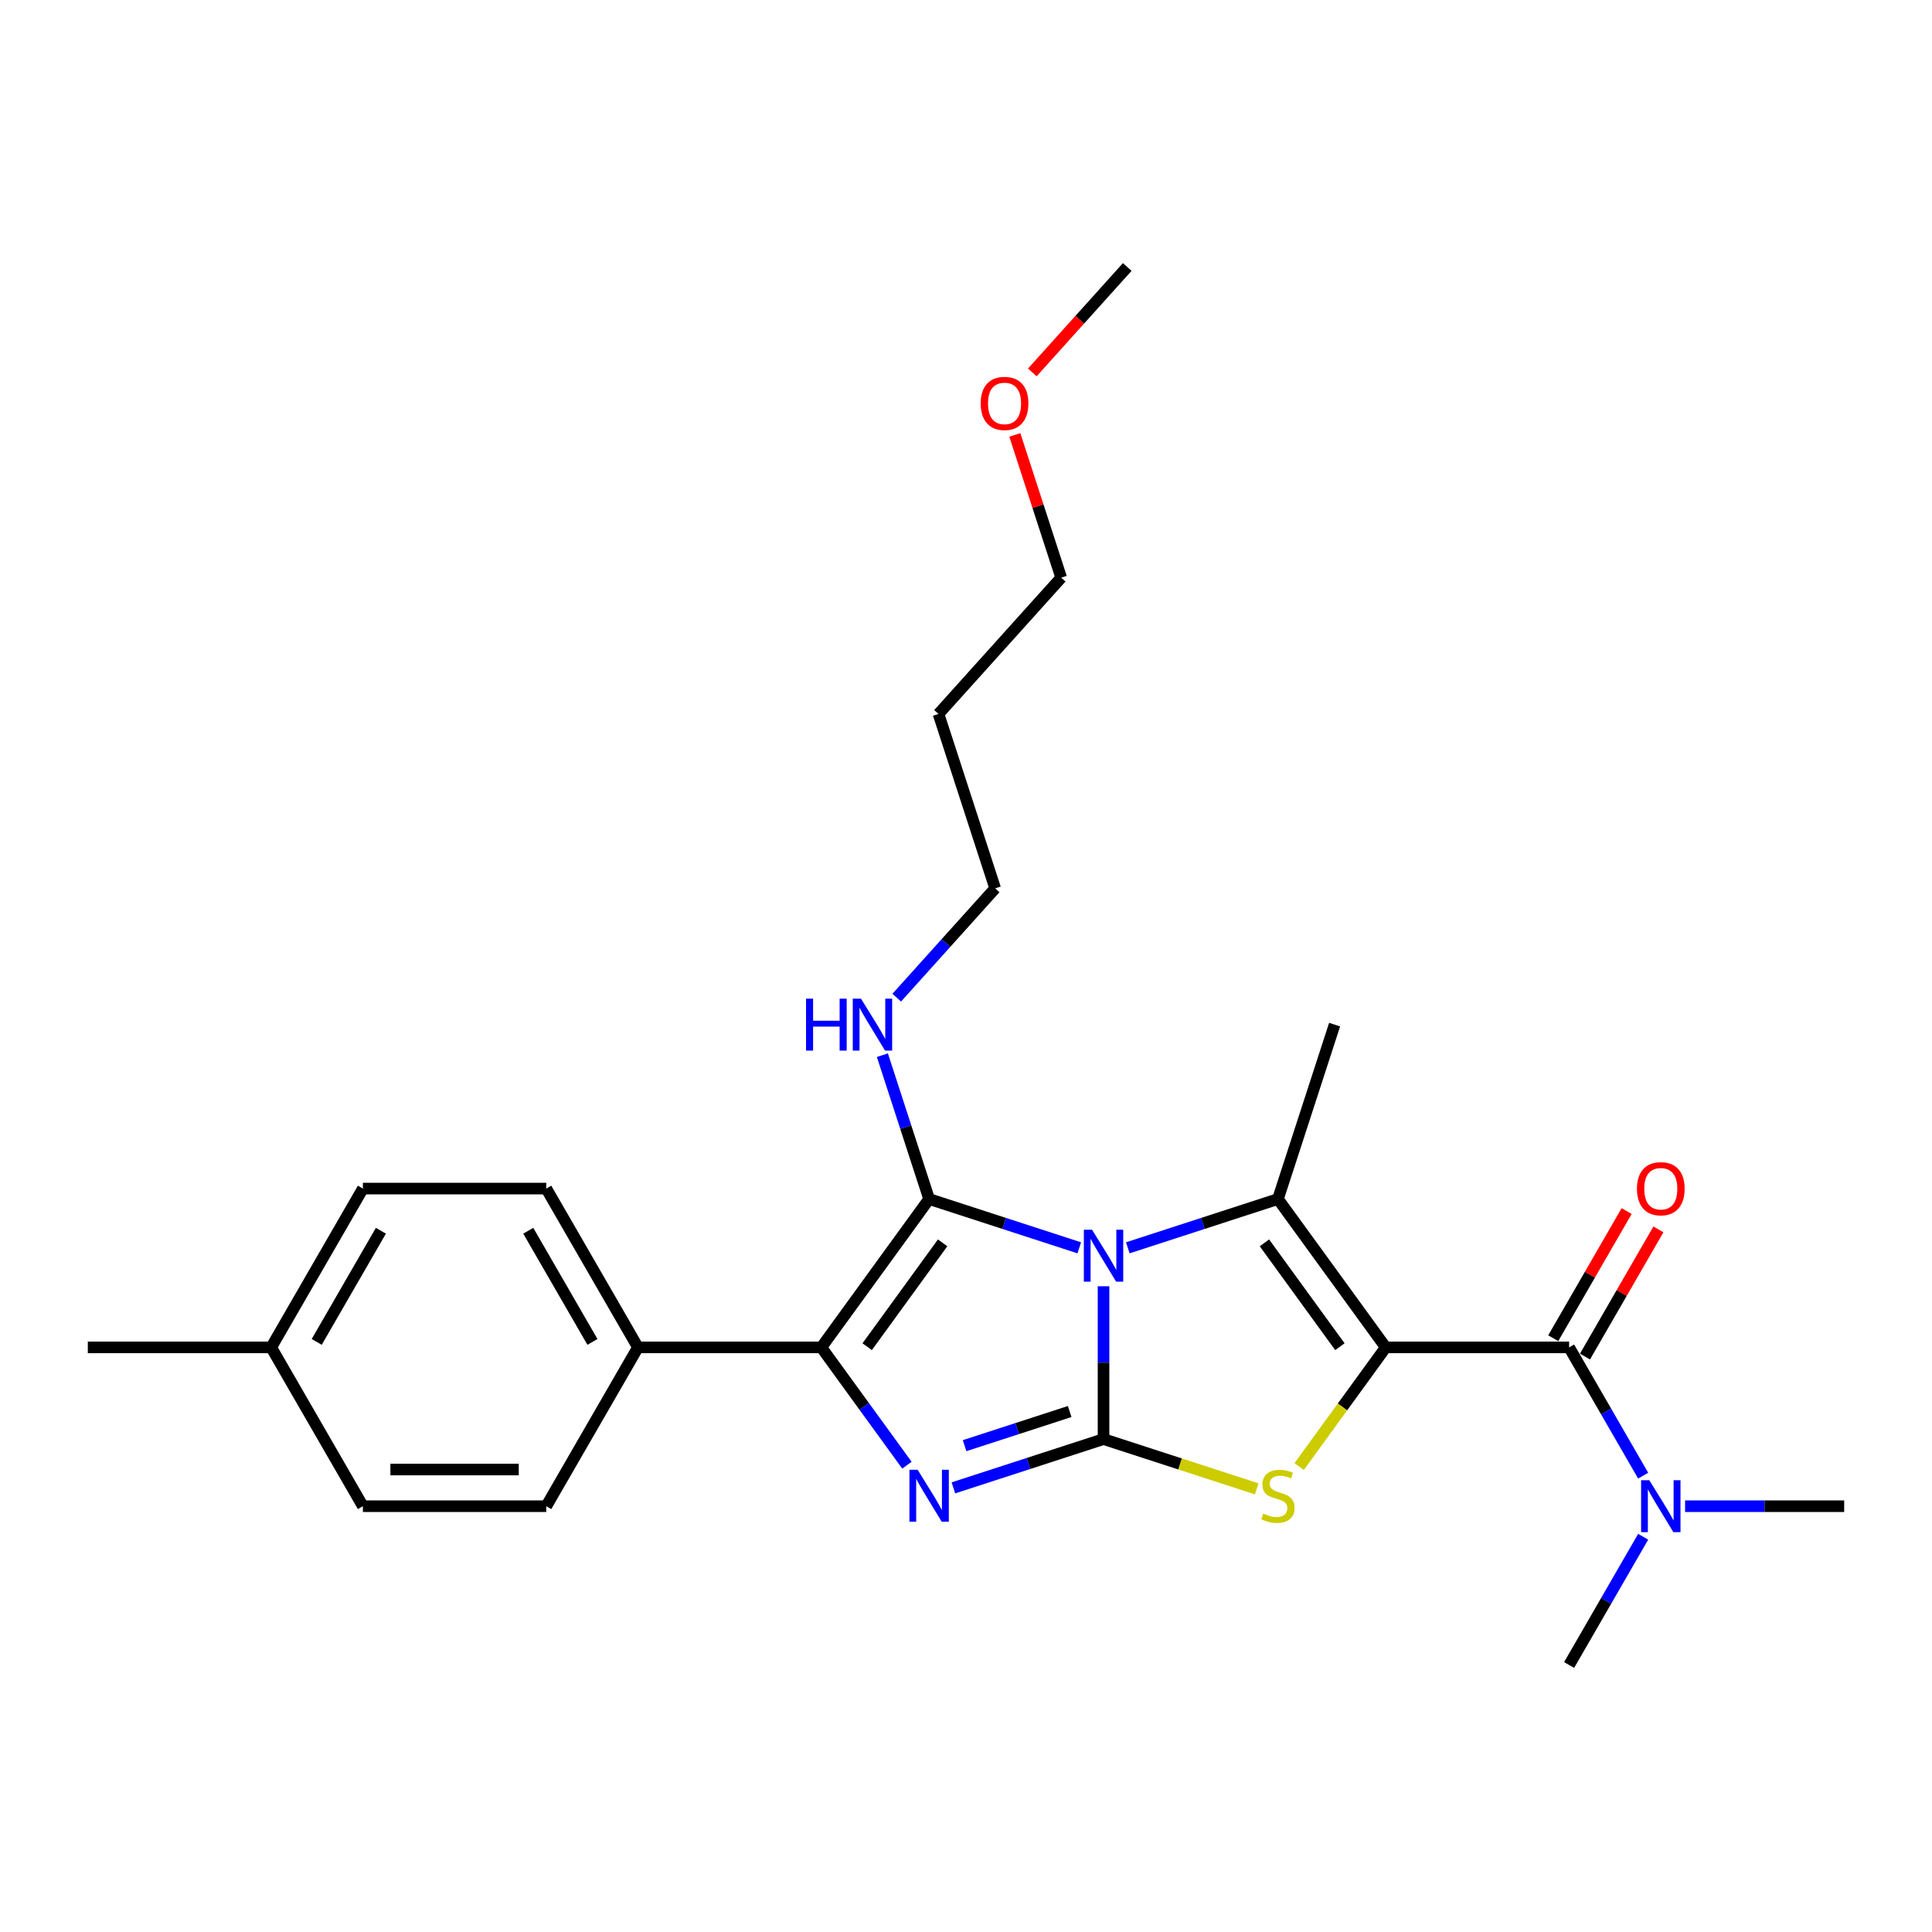 <?xml version='1.0' encoding='iso-8859-1'?>
<svg version='1.1' baseProfile='full'
              xmlns='http://www.w3.org/2000/svg'
                      xmlns:rdkit='http://www.rdkit.org/xml'
                      xmlns:xlink='http://www.w3.org/1999/xlink'
                  xml:space='preserve'
width='1000px' height='1000px' viewBox='0 0 1000 1000'>
<!-- END OF HEADER -->
<rect style='opacity:1.0;fill:#FFFFFF;stroke:none' width='1000' height='1000' x='0' y='0'> </rect>
<path class='bond-0' d='M 571.188,665.763 L 571.188,705.315' style='fill:none;fill-rule:evenodd;stroke:#0000FF;stroke-width:6px;stroke-linecap:butt;stroke-linejoin:miter;stroke-opacity:1' />
<path class='bond-0' d='M 571.188,705.315 L 571.188,744.867' style='fill:none;fill-rule:evenodd;stroke:#000000;stroke-width:6px;stroke-linecap:butt;stroke-linejoin:miter;stroke-opacity:1' />
<path class='bond-2' d='M 558.621,645.866 L 519.769,633.242' style='fill:none;fill-rule:evenodd;stroke:#0000FF;stroke-width:6px;stroke-linecap:butt;stroke-linejoin:miter;stroke-opacity:1' />
<path class='bond-2' d='M 519.769,633.242 L 480.916,620.618' style='fill:none;fill-rule:evenodd;stroke:#000000;stroke-width:6px;stroke-linecap:butt;stroke-linejoin:miter;stroke-opacity:1' />
<path class='bond-3' d='M 583.755,645.866 L 622.608,633.242' style='fill:none;fill-rule:evenodd;stroke:#0000FF;stroke-width:6px;stroke-linecap:butt;stroke-linejoin:miter;stroke-opacity:1' />
<path class='bond-3' d='M 622.608,633.242 L 661.46,620.618' style='fill:none;fill-rule:evenodd;stroke:#000000;stroke-width:6px;stroke-linecap:butt;stroke-linejoin:miter;stroke-opacity:1' />
<path class='bond-4' d='M 571.188,744.867 L 532.336,757.491' style='fill:none;fill-rule:evenodd;stroke:#000000;stroke-width:6px;stroke-linecap:butt;stroke-linejoin:miter;stroke-opacity:1' />
<path class='bond-4' d='M 532.336,757.491 L 493.483,770.115' style='fill:none;fill-rule:evenodd;stroke:#0000FF;stroke-width:6px;stroke-linecap:butt;stroke-linejoin:miter;stroke-opacity:1' />
<path class='bond-4' d='M 553.666,730.6 L 526.47,739.437' style='fill:none;fill-rule:evenodd;stroke:#000000;stroke-width:6px;stroke-linecap:butt;stroke-linejoin:miter;stroke-opacity:1' />
<path class='bond-4' d='M 526.47,739.437 L 499.273,748.273' style='fill:none;fill-rule:evenodd;stroke:#0000FF;stroke-width:6px;stroke-linecap:butt;stroke-linejoin:miter;stroke-opacity:1' />
<path class='bond-5' d='M 571.188,744.867 L 610.828,757.747' style='fill:none;fill-rule:evenodd;stroke:#000000;stroke-width:6px;stroke-linecap:butt;stroke-linejoin:miter;stroke-opacity:1' />
<path class='bond-5' d='M 610.828,757.747 L 650.469,770.627' style='fill:none;fill-rule:evenodd;stroke:#CCCC00;stroke-width:6px;stroke-linecap:butt;stroke-linejoin:miter;stroke-opacity:1' />
<path class='bond-1' d='M 717.251,697.408 L 661.46,620.618' style='fill:none;fill-rule:evenodd;stroke:#000000;stroke-width:6px;stroke-linecap:butt;stroke-linejoin:miter;stroke-opacity:1' />
<path class='bond-1' d='M 693.525,697.048 L 654.471,643.295' style='fill:none;fill-rule:evenodd;stroke:#000000;stroke-width:6px;stroke-linecap:butt;stroke-linejoin:miter;stroke-opacity:1' />
<path class='bond-7' d='M 717.251,697.408 L 812.169,697.408' style='fill:none;fill-rule:evenodd;stroke:#000000;stroke-width:6px;stroke-linecap:butt;stroke-linejoin:miter;stroke-opacity:1' />
<path class='bond-27' d='M 717.251,697.408 L 694.852,728.239' style='fill:none;fill-rule:evenodd;stroke:#000000;stroke-width:6px;stroke-linecap:butt;stroke-linejoin:miter;stroke-opacity:1' />
<path class='bond-27' d='M 694.852,728.239 L 672.452,759.07' style='fill:none;fill-rule:evenodd;stroke:#CCCC00;stroke-width:6px;stroke-linecap:butt;stroke-linejoin:miter;stroke-opacity:1' />
<path class='bond-6' d='M 480.916,620.618 L 425.125,697.408' style='fill:none;fill-rule:evenodd;stroke:#000000;stroke-width:6px;stroke-linecap:butt;stroke-linejoin:miter;stroke-opacity:1' />
<path class='bond-6' d='M 487.906,643.295 L 448.852,697.048' style='fill:none;fill-rule:evenodd;stroke:#000000;stroke-width:6px;stroke-linecap:butt;stroke-linejoin:miter;stroke-opacity:1' />
<path class='bond-10' d='M 480.916,620.618 L 468.82,583.389' style='fill:none;fill-rule:evenodd;stroke:#000000;stroke-width:6px;stroke-linecap:butt;stroke-linejoin:miter;stroke-opacity:1' />
<path class='bond-10' d='M 468.82,583.389 L 456.723,546.16' style='fill:none;fill-rule:evenodd;stroke:#0000FF;stroke-width:6px;stroke-linecap:butt;stroke-linejoin:miter;stroke-opacity:1' />
<path class='bond-14' d='M 661.46,620.618 L 690.791,530.346' style='fill:none;fill-rule:evenodd;stroke:#000000;stroke-width:6px;stroke-linecap:butt;stroke-linejoin:miter;stroke-opacity:1' />
<path class='bond-26' d='M 469.427,758.385 L 447.276,727.897' style='fill:none;fill-rule:evenodd;stroke:#0000FF;stroke-width:6px;stroke-linecap:butt;stroke-linejoin:miter;stroke-opacity:1' />
<path class='bond-26' d='M 447.276,727.897 L 425.125,697.408' style='fill:none;fill-rule:evenodd;stroke:#000000;stroke-width:6px;stroke-linecap:butt;stroke-linejoin:miter;stroke-opacity:1' />
<path class='bond-8' d='M 425.125,697.408 L 330.207,697.408' style='fill:none;fill-rule:evenodd;stroke:#000000;stroke-width:6px;stroke-linecap:butt;stroke-linejoin:miter;stroke-opacity:1' />
<path class='bond-9' d='M 812.169,697.408 L 831.334,730.602' style='fill:none;fill-rule:evenodd;stroke:#000000;stroke-width:6px;stroke-linecap:butt;stroke-linejoin:miter;stroke-opacity:1' />
<path class='bond-9' d='M 831.334,730.602 L 850.498,763.796' style='fill:none;fill-rule:evenodd;stroke:#0000FF;stroke-width:6px;stroke-linecap:butt;stroke-linejoin:miter;stroke-opacity:1' />
<path class='bond-11' d='M 820.389,702.154 L 839.389,669.245' style='fill:none;fill-rule:evenodd;stroke:#000000;stroke-width:6px;stroke-linecap:butt;stroke-linejoin:miter;stroke-opacity:1' />
<path class='bond-11' d='M 839.389,669.245 L 858.389,636.336' style='fill:none;fill-rule:evenodd;stroke:#FF0000;stroke-width:6px;stroke-linecap:butt;stroke-linejoin:miter;stroke-opacity:1' />
<path class='bond-11' d='M 803.949,692.662 L 822.949,659.753' style='fill:none;fill-rule:evenodd;stroke:#000000;stroke-width:6px;stroke-linecap:butt;stroke-linejoin:miter;stroke-opacity:1' />
<path class='bond-11' d='M 822.949,659.753 L 841.949,626.844' style='fill:none;fill-rule:evenodd;stroke:#FF0000;stroke-width:6px;stroke-linecap:butt;stroke-linejoin:miter;stroke-opacity:1' />
<path class='bond-12' d='M 330.207,697.408 L 282.749,615.207' style='fill:none;fill-rule:evenodd;stroke:#000000;stroke-width:6px;stroke-linecap:butt;stroke-linejoin:miter;stroke-opacity:1' />
<path class='bond-12' d='M 306.648,694.57 L 273.427,637.029' style='fill:none;fill-rule:evenodd;stroke:#000000;stroke-width:6px;stroke-linecap:butt;stroke-linejoin:miter;stroke-opacity:1' />
<path class='bond-13' d='M 330.207,697.408 L 282.749,779.609' style='fill:none;fill-rule:evenodd;stroke:#000000;stroke-width:6px;stroke-linecap:butt;stroke-linejoin:miter;stroke-opacity:1' />
<path class='bond-21' d='M 872.195,779.609 L 913.37,779.609' style='fill:none;fill-rule:evenodd;stroke:#0000FF;stroke-width:6px;stroke-linecap:butt;stroke-linejoin:miter;stroke-opacity:1' />
<path class='bond-21' d='M 913.37,779.609 L 954.545,779.609' style='fill:none;fill-rule:evenodd;stroke:#000000;stroke-width:6px;stroke-linecap:butt;stroke-linejoin:miter;stroke-opacity:1' />
<path class='bond-22' d='M 850.498,795.423 L 831.334,828.616' style='fill:none;fill-rule:evenodd;stroke:#0000FF;stroke-width:6px;stroke-linecap:butt;stroke-linejoin:miter;stroke-opacity:1' />
<path class='bond-22' d='M 831.334,828.616 L 812.169,861.81' style='fill:none;fill-rule:evenodd;stroke:#000000;stroke-width:6px;stroke-linecap:butt;stroke-linejoin:miter;stroke-opacity:1' />
<path class='bond-20' d='M 464.152,516.389 L 489.625,488.099' style='fill:none;fill-rule:evenodd;stroke:#0000FF;stroke-width:6px;stroke-linecap:butt;stroke-linejoin:miter;stroke-opacity:1' />
<path class='bond-20' d='M 489.625,488.099 L 515.097,459.809' style='fill:none;fill-rule:evenodd;stroke:#000000;stroke-width:6px;stroke-linecap:butt;stroke-linejoin:miter;stroke-opacity:1' />
<path class='bond-16' d='M 282.749,615.207 L 187.831,615.207' style='fill:none;fill-rule:evenodd;stroke:#000000;stroke-width:6px;stroke-linecap:butt;stroke-linejoin:miter;stroke-opacity:1' />
<path class='bond-15' d='M 282.749,779.609 L 187.831,779.609' style='fill:none;fill-rule:evenodd;stroke:#000000;stroke-width:6px;stroke-linecap:butt;stroke-linejoin:miter;stroke-opacity:1' />
<path class='bond-15' d='M 268.511,760.626 L 202.069,760.626' style='fill:none;fill-rule:evenodd;stroke:#000000;stroke-width:6px;stroke-linecap:butt;stroke-linejoin:miter;stroke-opacity:1' />
<path class='bond-17' d='M 187.831,779.609 L 140.372,697.408' style='fill:none;fill-rule:evenodd;stroke:#000000;stroke-width:6px;stroke-linecap:butt;stroke-linejoin:miter;stroke-opacity:1' />
<path class='bond-28' d='M 187.831,615.207 L 140.372,697.408' style='fill:none;fill-rule:evenodd;stroke:#000000;stroke-width:6px;stroke-linecap:butt;stroke-linejoin:miter;stroke-opacity:1' />
<path class='bond-28' d='M 197.152,637.029 L 163.931,694.57' style='fill:none;fill-rule:evenodd;stroke:#000000;stroke-width:6px;stroke-linecap:butt;stroke-linejoin:miter;stroke-opacity:1' />
<path class='bond-24' d='M 140.372,697.408 L 45.455,697.408' style='fill:none;fill-rule:evenodd;stroke:#000000;stroke-width:6px;stroke-linecap:butt;stroke-linejoin:miter;stroke-opacity:1' />
<path class='bond-18' d='M 485.766,369.537 L 515.097,459.809' style='fill:none;fill-rule:evenodd;stroke:#000000;stroke-width:6px;stroke-linecap:butt;stroke-linejoin:miter;stroke-opacity:1' />
<path class='bond-23' d='M 485.766,369.537 L 549.278,298.999' style='fill:none;fill-rule:evenodd;stroke:#000000;stroke-width:6px;stroke-linecap:butt;stroke-linejoin:miter;stroke-opacity:1' />
<path class='bond-19' d='M 525.27,225.11 L 537.274,262.055' style='fill:none;fill-rule:evenodd;stroke:#FF0000;stroke-width:6px;stroke-linecap:butt;stroke-linejoin:miter;stroke-opacity:1' />
<path class='bond-19' d='M 537.274,262.055 L 549.278,298.999' style='fill:none;fill-rule:evenodd;stroke:#000000;stroke-width:6px;stroke-linecap:butt;stroke-linejoin:miter;stroke-opacity:1' />
<path class='bond-25' d='M 534.322,192.762 L 558.891,165.476' style='fill:none;fill-rule:evenodd;stroke:#FF0000;stroke-width:6px;stroke-linecap:butt;stroke-linejoin:miter;stroke-opacity:1' />
<path class='bond-25' d='M 558.891,165.476 L 583.46,138.19' style='fill:none;fill-rule:evenodd;stroke:#000000;stroke-width:6px;stroke-linecap:butt;stroke-linejoin:miter;stroke-opacity:1' />
<path  class='atom-0' d='M 565.246 636.509
L 574.055 650.747
Q 574.928 652.152, 576.333 654.695
Q 577.738 657.239, 577.813 657.391
L 577.813 636.509
L 581.382 636.509
L 581.382 663.39
L 577.7 663.39
L 568.246 647.823
Q 567.145 646.001, 565.968 643.913
Q 564.829 641.824, 564.487 641.179
L 564.487 663.39
L 560.994 663.39
L 560.994 636.509
L 565.246 636.509
' fill='#0000FF'/>
<path  class='atom-5' d='M 474.974 760.758
L 483.783 774.996
Q 484.656 776.4, 486.061 778.944
Q 487.466 781.488, 487.541 781.64
L 487.541 760.758
L 491.11 760.758
L 491.11 787.639
L 487.428 787.639
L 477.974 772.072
Q 476.873 770.25, 475.696 768.161
Q 474.557 766.073, 474.215 765.428
L 474.215 787.639
L 470.722 787.639
L 470.722 760.758
L 474.974 760.758
' fill='#0000FF'/>
<path  class='atom-6' d='M 653.867 783.424
Q 654.171 783.538, 655.423 784.07
Q 656.676 784.601, 658.043 784.943
Q 659.448 785.247, 660.815 785.247
Q 663.359 785.247, 664.839 784.032
Q 666.32 782.779, 666.32 780.615
Q 666.32 779.134, 665.561 778.223
Q 664.839 777.312, 663.7 776.818
Q 662.561 776.324, 660.663 775.755
Q 658.271 775.033, 656.828 774.35
Q 655.423 773.667, 654.398 772.224
Q 653.411 770.781, 653.411 768.351
Q 653.411 764.972, 655.689 762.884
Q 658.005 760.796, 662.561 760.796
Q 665.675 760.796, 669.206 762.277
L 668.332 765.2
Q 665.105 763.871, 662.675 763.871
Q 660.055 763.871, 658.613 764.972
Q 657.17 766.035, 657.208 767.896
Q 657.208 769.338, 657.929 770.212
Q 658.689 771.085, 659.752 771.578
Q 660.853 772.072, 662.675 772.642
Q 665.105 773.401, 666.548 774.16
Q 667.991 774.92, 669.016 776.476
Q 670.079 777.995, 670.079 780.615
Q 670.079 784.335, 667.573 786.348
Q 665.105 788.322, 660.967 788.322
Q 658.575 788.322, 656.752 787.79
Q 654.968 787.297, 652.842 786.424
L 653.867 783.424
' fill='#CCCC00'/>
<path  class='atom-10' d='M 853.686 766.169
L 862.494 780.407
Q 863.368 781.811, 864.772 784.355
Q 866.177 786.899, 866.253 787.051
L 866.253 766.169
L 869.822 766.169
L 869.822 793.05
L 866.139 793.05
L 856.685 777.483
Q 855.584 775.661, 854.407 773.573
Q 853.268 771.484, 852.927 770.839
L 852.927 793.05
L 849.434 793.05
L 849.434 766.169
L 853.686 766.169
' fill='#0000FF'/>
<path  class='atom-11' d='M 417.206 516.906
L 420.851 516.906
L 420.851 528.334
L 434.595 528.334
L 434.595 516.906
L 438.24 516.906
L 438.24 543.787
L 434.595 543.787
L 434.595 531.371
L 420.851 531.371
L 420.851 543.787
L 417.206 543.787
L 417.206 516.906
' fill='#0000FF'/>
<path  class='atom-11' d='M 445.643 516.906
L 454.452 531.144
Q 455.325 532.548, 456.73 535.092
Q 458.134 537.636, 458.21 537.788
L 458.21 516.906
L 461.779 516.906
L 461.779 543.787
L 458.096 543.787
L 448.643 528.22
Q 447.542 526.398, 446.365 524.31
Q 445.226 522.221, 444.884 521.576
L 444.884 543.787
L 441.391 543.787
L 441.391 516.906
L 445.643 516.906
' fill='#0000FF'/>
<path  class='atom-12' d='M 847.289 615.283
Q 847.289 608.829, 850.478 605.222
Q 853.667 601.615, 859.628 601.615
Q 865.589 601.615, 868.778 605.222
Q 871.967 608.829, 871.967 615.283
Q 871.967 621.813, 868.74 625.534
Q 865.513 629.217, 859.628 629.217
Q 853.705 629.217, 850.478 625.534
Q 847.289 621.851, 847.289 615.283
M 859.628 626.18
Q 863.728 626.18, 865.93 623.446
Q 868.17 620.674, 868.17 615.283
Q 868.17 610.006, 865.93 607.348
Q 863.728 604.652, 859.628 604.652
Q 855.527 604.652, 853.287 607.31
Q 851.085 609.968, 851.085 615.283
Q 851.085 620.712, 853.287 623.446
Q 855.527 626.18, 859.628 626.18
' fill='#FF0000'/>
<path  class='atom-20' d='M 507.608 208.803
Q 507.608 202.349, 510.797 198.742
Q 513.986 195.135, 519.947 195.135
Q 525.908 195.135, 529.097 198.742
Q 532.287 202.349, 532.287 208.803
Q 532.287 215.333, 529.059 219.054
Q 525.832 222.737, 519.947 222.737
Q 514.024 222.737, 510.797 219.054
Q 507.608 215.371, 507.608 208.803
M 519.947 219.7
Q 524.048 219.7, 526.25 216.966
Q 528.49 214.194, 528.49 208.803
Q 528.49 203.526, 526.25 200.868
Q 524.048 198.172, 519.947 198.172
Q 515.847 198.172, 513.607 200.83
Q 511.405 203.488, 511.405 208.803
Q 511.405 214.232, 513.607 216.966
Q 515.847 219.7, 519.947 219.7
' fill='#FF0000'/>
</svg>
